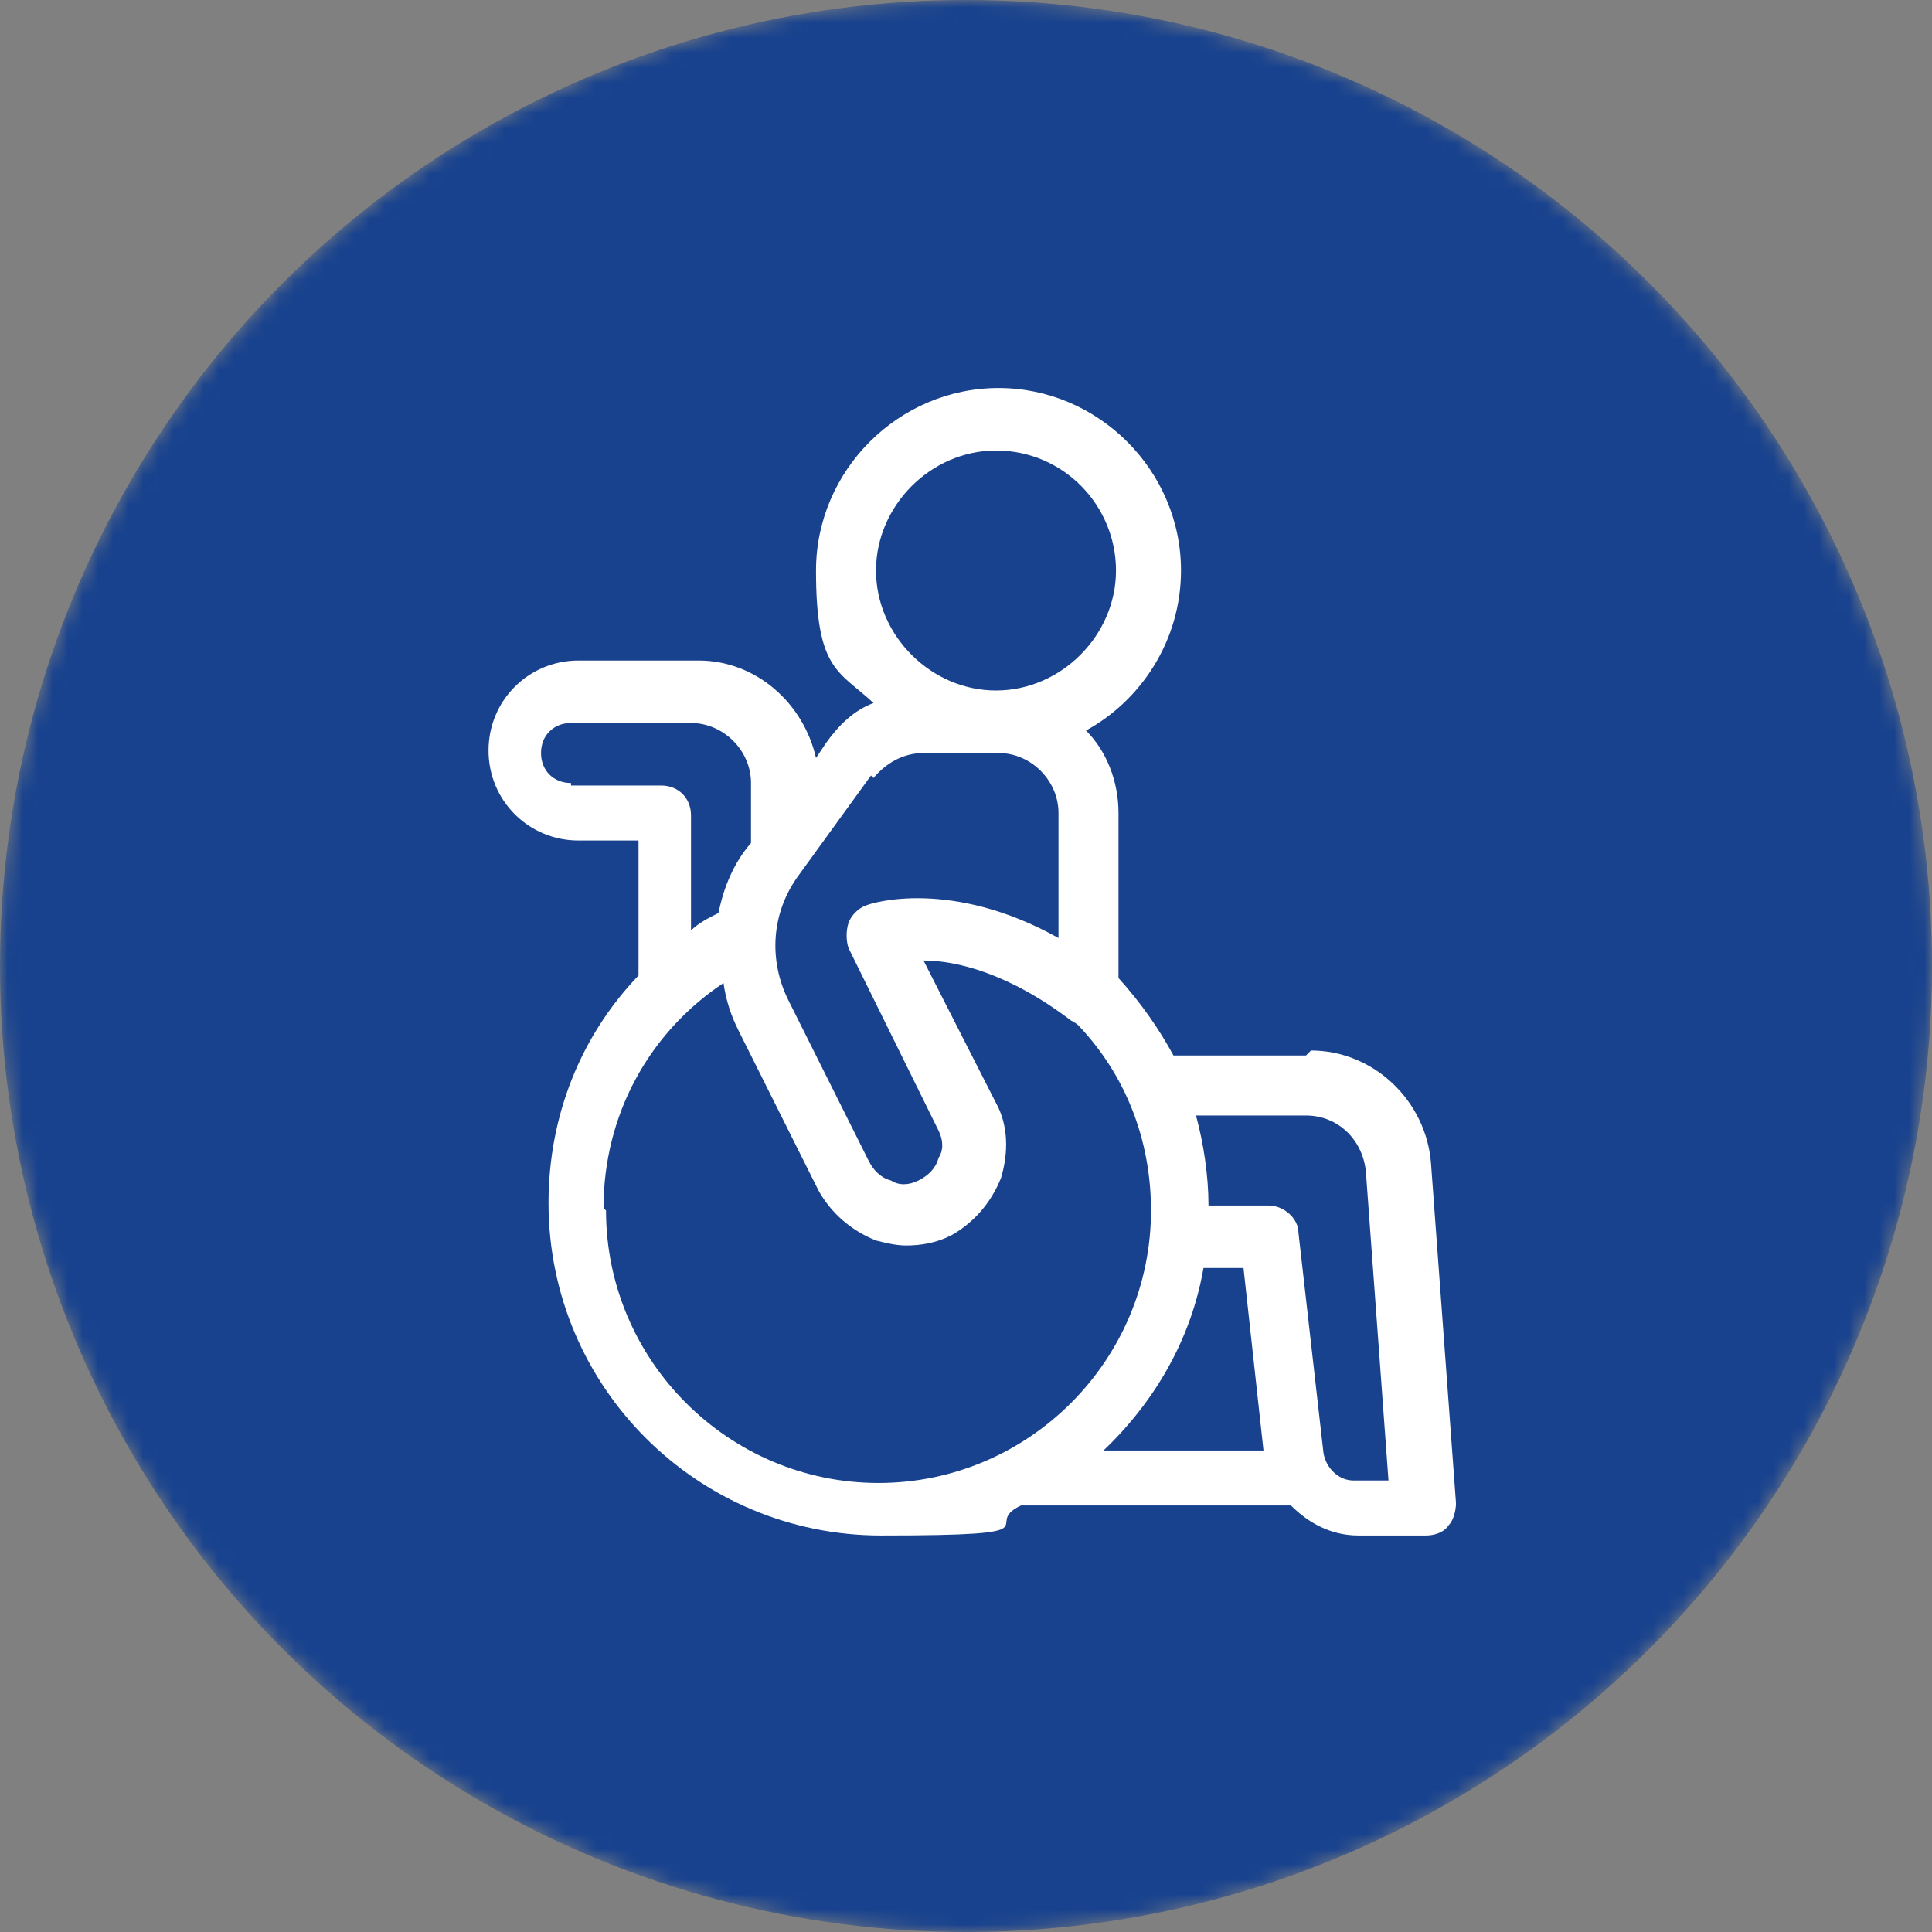<?xml version="1.0" encoding="UTF-8"?> <svg xmlns="http://www.w3.org/2000/svg" width="128" height="128" viewBox="0 0 128 128" fill="none"><rect x="0" y="0" width="128" height="128" fill="#808080" stroke="none"/><mask id="mask0_2900_712" style="mask-type:alpha" maskUnits="userSpaceOnUse" x="0" y="0" width="128" height="128"><circle cx="64" cy="64" r="64" fill="#D9D9D9"></circle></mask><g mask="url(#mask0_2900_712)"><circle cx="64" cy="64" r="64" fill="#18428E"></circle></g><path d="M86.525 69.93H77.747C76.753 68.108 75.594 66.451 74.103 64.795V53.864C74.103 51.711 73.275 49.723 71.95 48.398C75.594 46.411 78.244 42.436 78.244 37.798C78.244 31.173 72.778 25.708 66.153 25.708C59.528 25.708 54.063 31.173 54.063 37.798C54.063 44.423 55.553 44.423 57.872 46.577C56.547 47.073 55.553 48.067 54.725 49.227L54.063 50.22C53.234 46.577 50.088 43.761 46.278 43.761H38.328C35.016 43.761 32.366 46.411 32.366 49.723C32.366 53.036 35.016 55.686 38.328 55.686H42.303V64.63C38.494 68.605 36.341 73.905 36.341 79.701C36.341 91.958 46.278 101.73 58.369 101.73C70.46 101.73 64.828 101.067 67.644 99.742H85.531C86.691 100.902 88.181 101.73 90.003 101.73H94.475C94.972 101.73 95.635 101.564 95.966 101.067C96.297 100.736 96.463 100.073 96.463 99.576L94.806 77.052C94.475 72.911 90.997 69.598 86.856 69.598L86.525 69.93ZM65.988 29.848C70.46 29.848 73.938 33.492 73.938 37.798C73.938 42.105 70.294 45.748 65.988 45.748C61.681 45.748 58.038 42.105 58.038 37.798C58.038 33.492 61.681 29.848 65.988 29.848ZM57.872 51.545C58.7 50.551 59.859 49.889 61.184 49.889H66.153C68.306 49.889 70.128 51.711 70.128 53.864V62.145C63.006 58.17 57.706 59.827 57.375 59.992C56.878 60.158 56.381 60.655 56.216 61.151C56.05 61.648 56.05 62.311 56.216 62.808L62.178 74.898C62.51 75.561 62.51 76.223 62.178 76.72C62.013 77.383 61.516 77.88 60.853 78.211C60.191 78.542 59.528 78.542 59.031 78.211C58.369 78.045 57.872 77.548 57.541 76.886L52.241 66.286C50.916 63.636 51.081 60.489 52.903 58.005L57.706 51.38L57.872 51.545ZM37.831 51.877C36.672 51.877 35.844 51.048 35.844 49.889C35.844 48.73 36.672 47.901 37.831 47.901H45.781C47.934 47.901 49.756 49.723 49.756 51.877V55.189C49.756 55.189 49.756 55.355 49.756 55.52V55.852C48.597 57.176 47.934 58.833 47.603 60.489C46.941 60.82 46.278 61.151 45.781 61.648V54.03C45.781 52.87 44.953 52.042 43.794 52.042H37.831V51.877ZM39.984 80.033C39.984 73.905 42.966 68.439 47.934 65.126C48.1 66.286 48.431 67.28 48.928 68.273L54.228 78.873C55.056 80.364 56.381 81.523 58.038 82.186C58.7 82.352 59.363 82.517 60.025 82.517C61.019 82.517 62.013 82.352 63.006 81.855C64.497 81.026 65.656 79.701 66.319 78.045C66.816 76.389 66.816 74.567 65.988 73.076L61.184 63.636C63.338 63.636 66.816 64.464 70.956 67.611C70.956 67.611 71.288 67.776 71.453 67.942C74.6 71.255 76.256 75.561 76.256 80.198C76.256 90.136 68.141 98.251 58.203 98.251C48.266 98.251 40.15 90.136 40.15 80.198L39.984 80.033ZM79.734 84.008H82.385L83.71 96.098H73.109C76.422 92.951 78.906 88.811 79.734 84.008ZM89.672 98.086C88.678 98.086 87.85 97.258 87.684 96.264L86.028 81.689C86.028 80.695 85.034 79.867 84.041 79.867H80.066C80.066 77.88 79.734 75.727 79.238 73.905H86.525C88.678 73.905 90.335 75.561 90.5 77.714L91.991 98.086H89.672Z" fill="white"></path></svg> 
